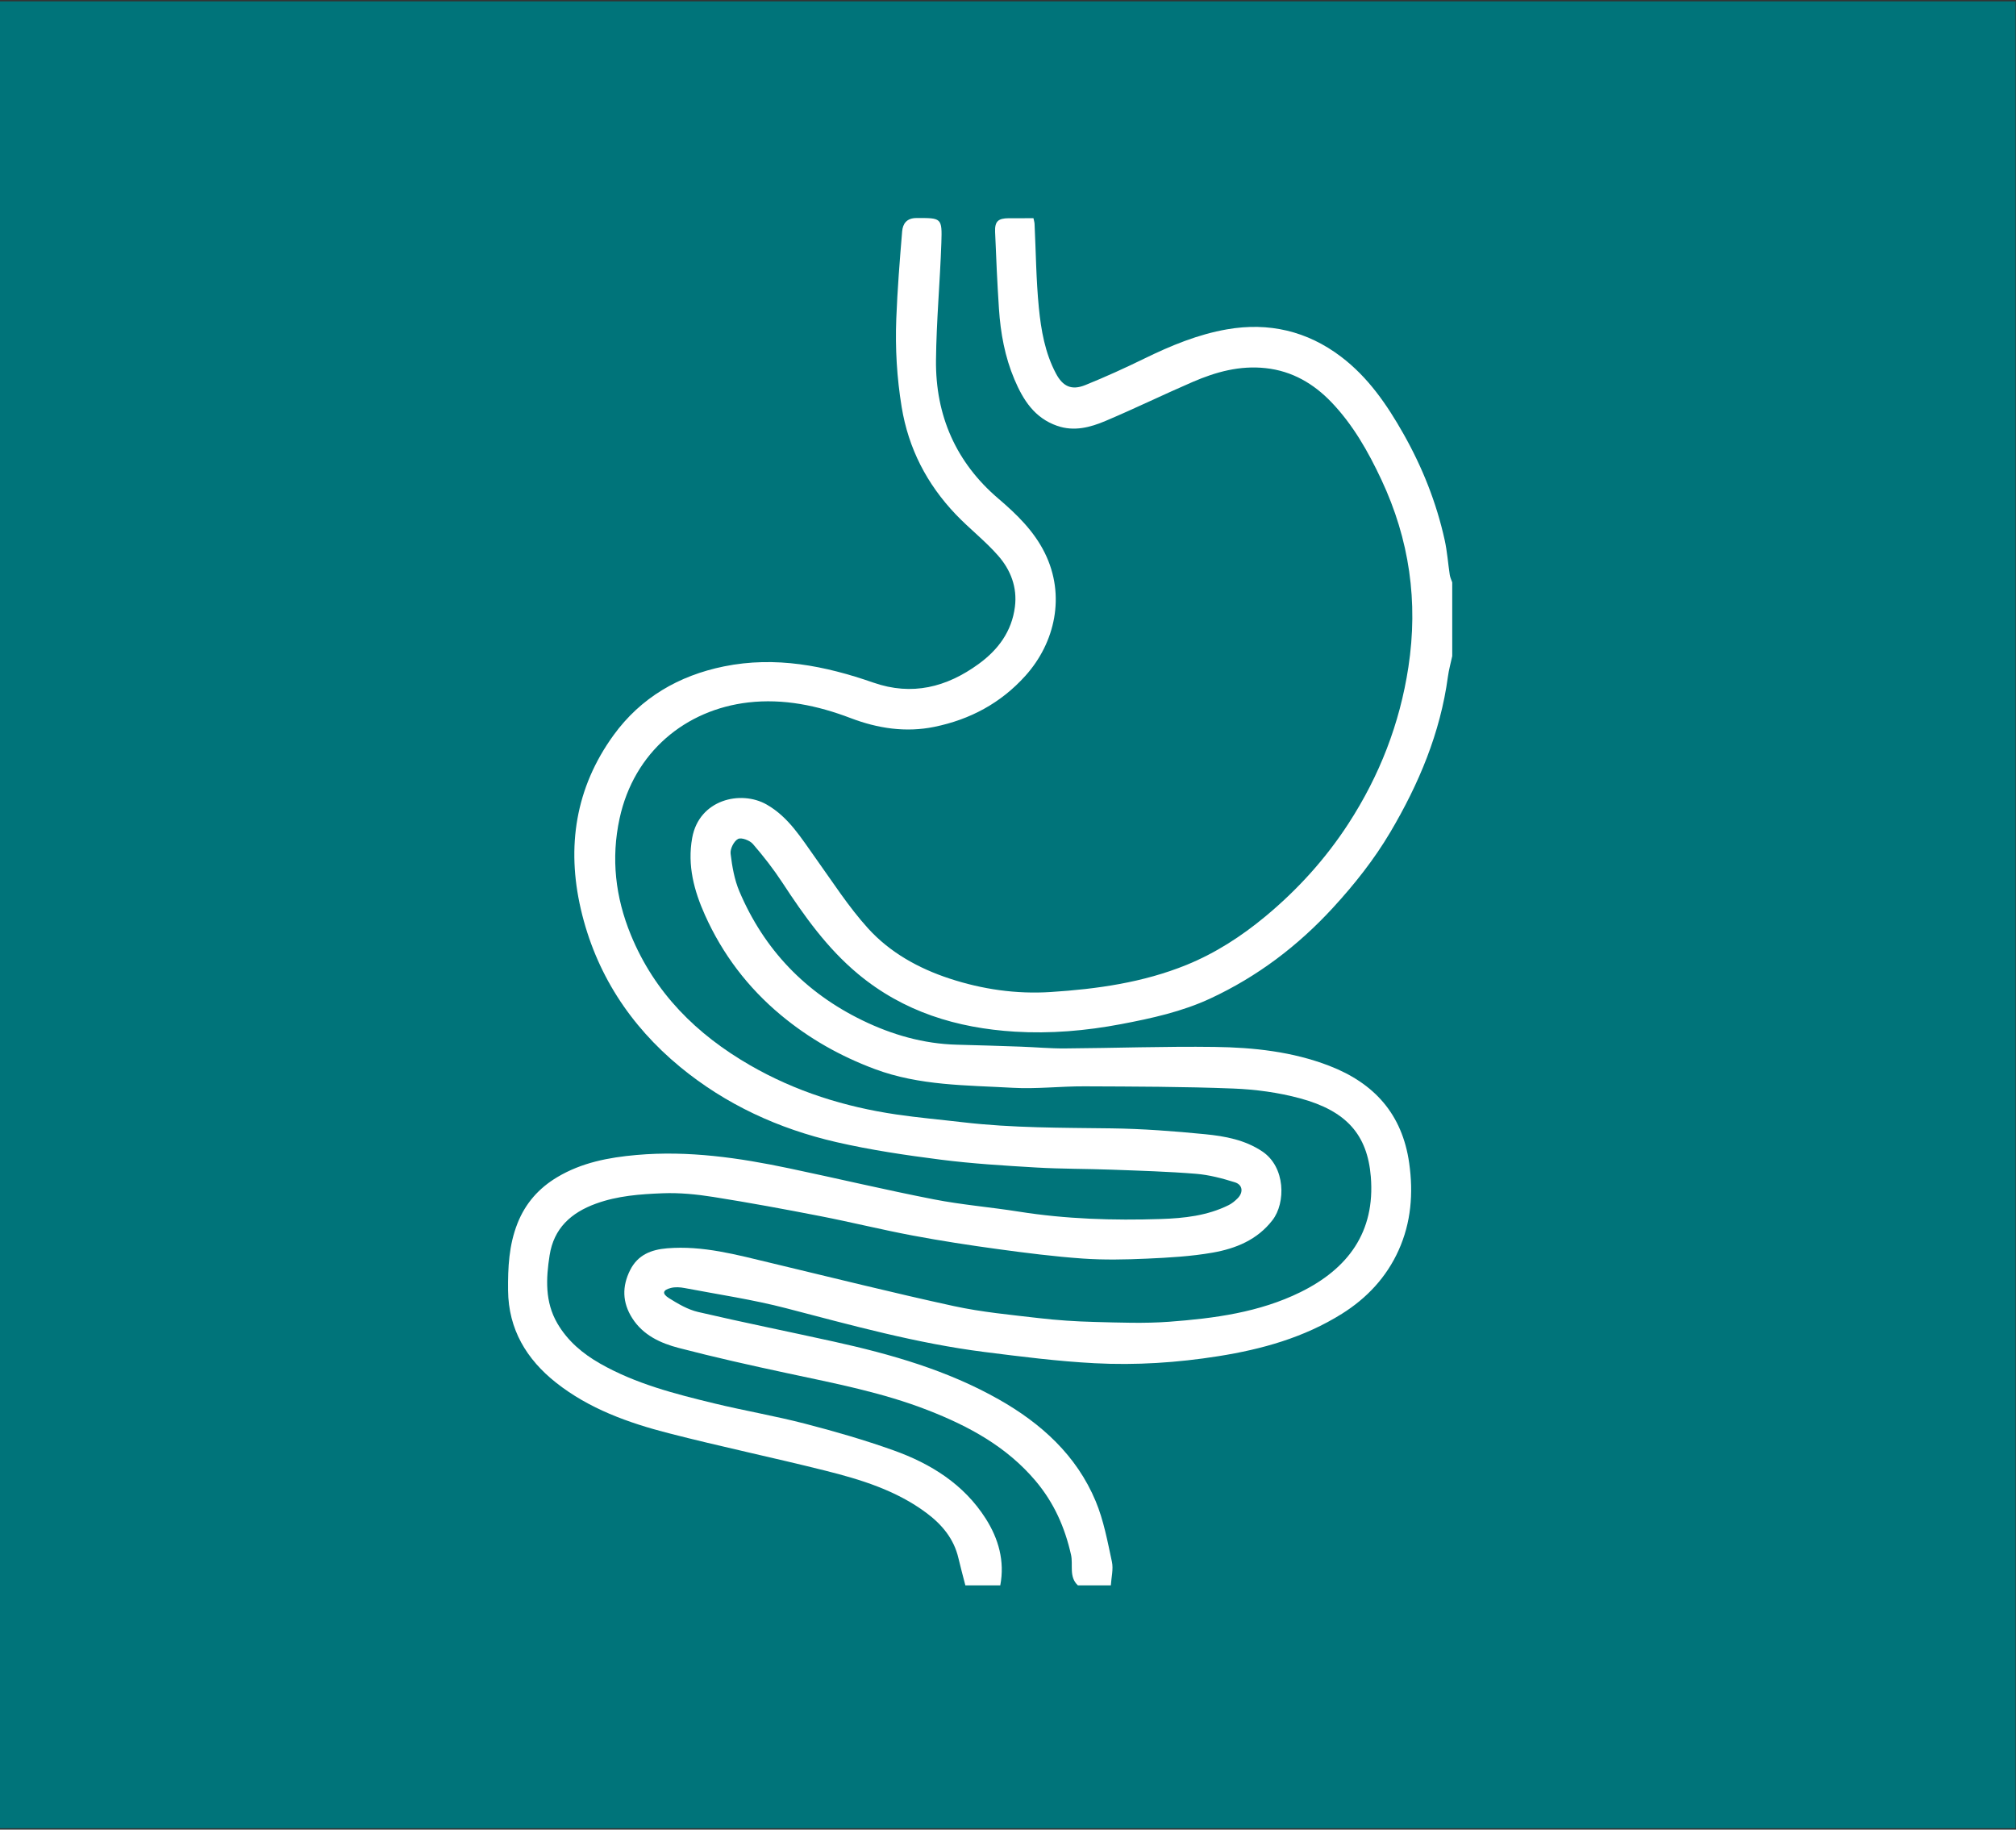 <?xml version="1.0" encoding="utf-8"?>
<!-- Generator: Adobe Illustrator 17.0.0, SVG Export Plug-In . SVG Version: 6.00 Build 0)  -->
<!DOCTYPE svg PUBLIC "-//W3C//DTD SVG 1.1//EN" "http://www.w3.org/Graphics/SVG/1.1/DTD/svg11.dtd">
<svg version="1.1" id="Calque_1" xmlns="http://www.w3.org/2000/svg" xmlns:xlink="http://www.w3.org/1999/xlink" x="0px" y="0px"
	 width="576.119px" height="522.775px" viewBox="0 0 576.119 522.775" enable-background="new 0 0 576.119 522.775"
	 xml:space="preserve">
<rect x="0" y="0" width="576.119" height="522.775" fill="#333333" stroke="none"/>
<rect y="0.388" fill="#00747A" width="576" height="522"/>
<g>
	<path fill="#FFFFFF" d="M415.012,187.464c-0.42,1.961-0.971,3.903-1.238,5.884c-2.166,16.067-8.316,30.67-16.491,44.481
		c-4.614,7.794-10.214,14.859-16.368,21.555c-10.028,10.912-21.571,19.643-34.986,25.894c-8.133,3.789-16.822,5.691-25.578,7.352
		c-10.035,1.904-20.18,2.771-30.351,2.145c-16.527-1.018-31.793-5.651-44.815-16.5c-8.853-7.376-15.363-16.568-21.598-26.074
		c-2.541-3.874-5.41-7.563-8.445-11.063c-0.89-1.026-3.291-1.923-4.231-1.425c-1.173,0.62-2.292,2.832-2.128,4.2
		c0.437,3.653,1.087,7.428,2.514,10.789c7.068,16.653,18.908,28.956,35.155,36.848c8.48,4.12,17.461,6.706,26.997,6.951
		c6.063,0.156,12.126,0.343,18.188,0.556c4.217,0.148,8.433,0.541,12.648,0.512c14.284-0.099,28.571-0.622,42.849-0.429
		c11.117,0.15,22.186,1.328,32.723,5.39c12.866,4.96,20.871,13.807,22.852,27.795c1.223,8.635,0.546,17.008-3.028,24.93
		c-3.463,7.674-9.046,13.657-16.208,18.141c-10.832,6.782-22.786,10.124-35.304,12.109c-11.742,1.862-23.542,2.629-35.35,2.01
		c-10.543-0.552-21.058-1.892-31.544-3.22c-19.223-2.435-37.848-7.609-56.554-12.478c-9.546-2.485-19.362-3.936-29.07-5.784
		c-1.272-0.242-2.691-0.341-3.921-0.03c-2.359,0.597-2.611,1.626-0.531,2.929c2.584,1.619,5.372,3.256,8.293,3.936
		c12.887,3.003,25.865,5.611,38.788,8.466c16.381,3.619,32.46,8.198,47.17,16.53c12.124,6.868,22.191,15.969,27.663,29.062
		c2.283,5.463,3.381,11.458,4.64,17.292c0.461,2.135-0.169,4.505-0.301,6.768c-3.141,0-6.282,0-9.424,0
		c-2.625-2.446-1.304-5.83-1.954-8.734c-1.765-7.887-4.914-14.945-10.162-21.151c-8.276-9.787-19.078-15.613-30.745-20.162
		c-12.996-5.067-26.635-7.672-40.205-10.579c-10.368-2.221-20.727-4.532-30.984-7.209c-5.212-1.36-10.192-3.629-13.3-8.511
		c-2.845-4.468-2.961-9.078-0.577-13.778c2.189-4.316,5.993-5.807,10.537-6.183c10.24-0.847,19.956,1.869,29.738,4.203
		c17.375,4.145,34.705,8.498,52.156,12.296c7.974,1.736,16.174,2.49,24.3,3.44c5.262,0.615,10.573,0.965,15.87,1.1
		c7.136,0.182,14.312,0.476,21.413-0.053c12.891-0.959,25.773-2.669,37.528-8.461c13.56-6.681,21.397-17.14,20.105-32.981
		c-0.981-12.037-7.004-18.817-20.207-22.39c-6.178-1.672-12.7-2.554-19.104-2.804c-14.18-0.554-28.384-0.567-42.578-0.628
		c-6.803-0.03-13.634,0.798-20.405,0.417c-13.255-0.747-26.65-0.577-39.419-5.339c-9.846-3.672-18.791-8.709-26.872-15.435
		c-9.464-7.877-16.7-17.438-21.701-28.593c-3.106-6.928-5.068-14.151-3.649-22.031c1.978-10.983,13.902-13.746,21.291-9.532
		c6.287,3.586,9.887,9.606,13.936,15.254c4.88,6.809,9.432,13.947,15.033,20.12c6.247,6.885,14.384,11.419,23.288,14.344
		c9.38,3.082,19.057,4.477,28.871,3.848c13.268-0.85,26.429-2.698,38.863-7.755c8.244-3.353,15.683-8.169,22.52-13.842
		c9.226-7.656,17.225-16.481,23.75-26.537c8.864-13.661,14.656-28.52,17.121-44.696c2.847-18.68,0.311-36.455-7.722-53.572
		c-3.786-8.068-8.153-15.752-14.301-22.155c-5.038-5.246-11.155-8.883-18.764-9.707c-7.423-0.804-14.216,1.077-20.83,3.933
		c-8.358,3.609-16.549,7.609-24.934,11.153c-4.366,1.846-8.966,3.083-13.814,1.402c-6.478-2.246-9.728-7.392-12.219-13.275
		c-2.729-6.443-3.963-13.229-4.419-20.153c-0.482-7.317-0.811-14.646-1.1-21.974c-0.12-3.027,0.867-3.9,3.907-3.919
		c2.307-0.014,4.613-0.003,7.054-0.003c0.12,0.603,0.289,1.113,0.314,1.631c0.386,7.97,0.442,15.971,1.223,23.901
		c0.639,6.477,1.761,12.96,4.903,18.866c1.933,3.634,4.41,4.879,8.375,3.277c5.732-2.317,11.374-4.886,16.931-7.599
		c7.553-3.687,15.296-6.89,23.577-8.328c11.889-2.064,22.861,0.456,32.56,7.808c7.74,5.867,13.101,13.658,17.827,22.009
		c5.418,9.575,9.439,19.669,11.807,30.397c0.723,3.274,0.948,6.657,1.457,9.981c0.11,0.721,0.459,1.406,0.698,2.107
		C415.012,173.421,415.012,180.443,415.012,187.464z"/>
	<path fill="#FFFFFF" d="M275.876,452.986c-0.665-2.593-1.379-5.175-1.986-7.783c-1.292-5.556-4.719-9.614-9.137-12.911
		c-8.642-6.449-18.752-9.546-28.994-12.107c-14.864-3.717-29.873-6.862-44.709-10.68c-11.495-2.958-22.713-6.977-32.158-14.448
		c-8.389-6.635-13.591-15.2-13.698-26.335c-0.063-6.533,0.229-12.929,2.68-19.147c2.291-5.811,6.153-10.115,11.393-13.239
		c6.952-4.144,14.626-5.619,22.628-6.326c14.836-1.31,29.312,0.803,43.722,3.836c13.755,2.895,27.438,6.146,41.23,8.841
		c8.021,1.567,16.214,2.228,24.296,3.509c13.472,2.137,27.035,2.555,40.617,2.111c6.615-0.216,13.266-0.937,19.356-3.968
		c0.959-0.477,1.842-1.207,2.596-1.979c1.65-1.689,1.424-3.841-0.815-4.542c-3.607-1.129-7.354-2.123-11.102-2.428
		c-8.04-0.652-16.117-0.885-24.183-1.182c-7.17-0.265-14.357-0.196-21.516-0.618c-9.118-0.538-18.259-1.09-27.312-2.245
		c-9.989-1.275-20.001-2.757-29.804-5.014c-16.43-3.783-31.575-10.722-44.648-21.5c-14.367-11.846-24.134-26.881-28.352-45.082
		c-4.124-17.799-1.517-34.706,9.355-49.683c7.768-10.701,18.624-17.029,31.57-19.657c14.714-2.986,28.832-0.187,42.707,4.644
		c11.015,3.835,20.905,1.321,30.035-5.32c5.594-4.069,9.494-9.288,10.39-16.356c0.707-5.574-1.226-10.515-4.736-14.54
		c-3.707-4.251-8.259-7.753-12.162-11.849c-8.245-8.653-13.526-18.803-15.477-30.737c-1.37-8.379-1.856-16.774-1.528-25.206
		c0.324-8.317,0.984-16.625,1.674-24.923c0.183-2.204,1.305-3.811,4.072-3.82c7.18-0.024,7.379-0.107,7.134,7.077
		c-0.381,11.178-1.418,22.342-1.532,33.518c-0.162,15.814,5.694,29.234,17.828,39.578c5.283,4.504,10.173,9.267,13.277,15.545
		c5.983,12.1,2.946,25.61-5.535,35.051c-7.056,7.856-15.871,12.537-26.056,14.617c-8.161,1.667-16.17,0.449-23.911-2.506
		c-9.433-3.601-19.229-5.63-29.244-4.471c-17.86,2.068-32.653,14.087-36.785,33.168c-2.467,11.393-1.201,22.452,3.207,33.21
		c6.805,16.607,18.785,28.465,34.087,37.289c13.003,7.498,27.065,11.902,41.849,14.065c6.302,0.922,12.657,1.48,18.986,2.222
		c14.086,1.65,28.233,1.556,42.383,1.742c8.961,0.117,17.935,0.795,26.858,1.676c5.671,0.56,11.346,1.603,16.293,4.912
		c6.68,4.468,6.736,14.684,2.931,19.628c-4.345,5.645-10.506,8.131-17.096,9.289c-6.18,1.086-12.516,1.436-18.802,1.72
		c-6.11,0.276-12.266,0.401-18.359-0.027c-8.08-0.568-16.138-1.593-24.168-2.688c-8.189-1.116-16.368-2.375-24.489-3.902
		c-8.824-1.659-17.552-3.822-26.366-5.539c-10.147-1.976-20.319-3.854-30.529-5.471c-4.768-0.755-9.666-1.241-14.474-1.052
		c-6.422,0.253-12.868,0.708-19.066,2.966c-7.15,2.605-12.035,7.056-13.24,14.78c-1.038,6.652-1.361,13.299,2.224,19.445
		c2.928,5.021,7.226,8.633,12.197,11.464c10.151,5.782,21.351,8.649,32.565,11.37c8.636,2.096,17.422,3.589,26.021,5.816
		c8.505,2.203,16.979,4.653,25.249,7.604c10.686,3.813,20.143,9.701,26.391,19.537c3.648,5.742,5.463,12.11,4.144,19.045
		C282.528,452.986,279.202,452.986,275.876,452.986z"/>
</g>
</svg>
